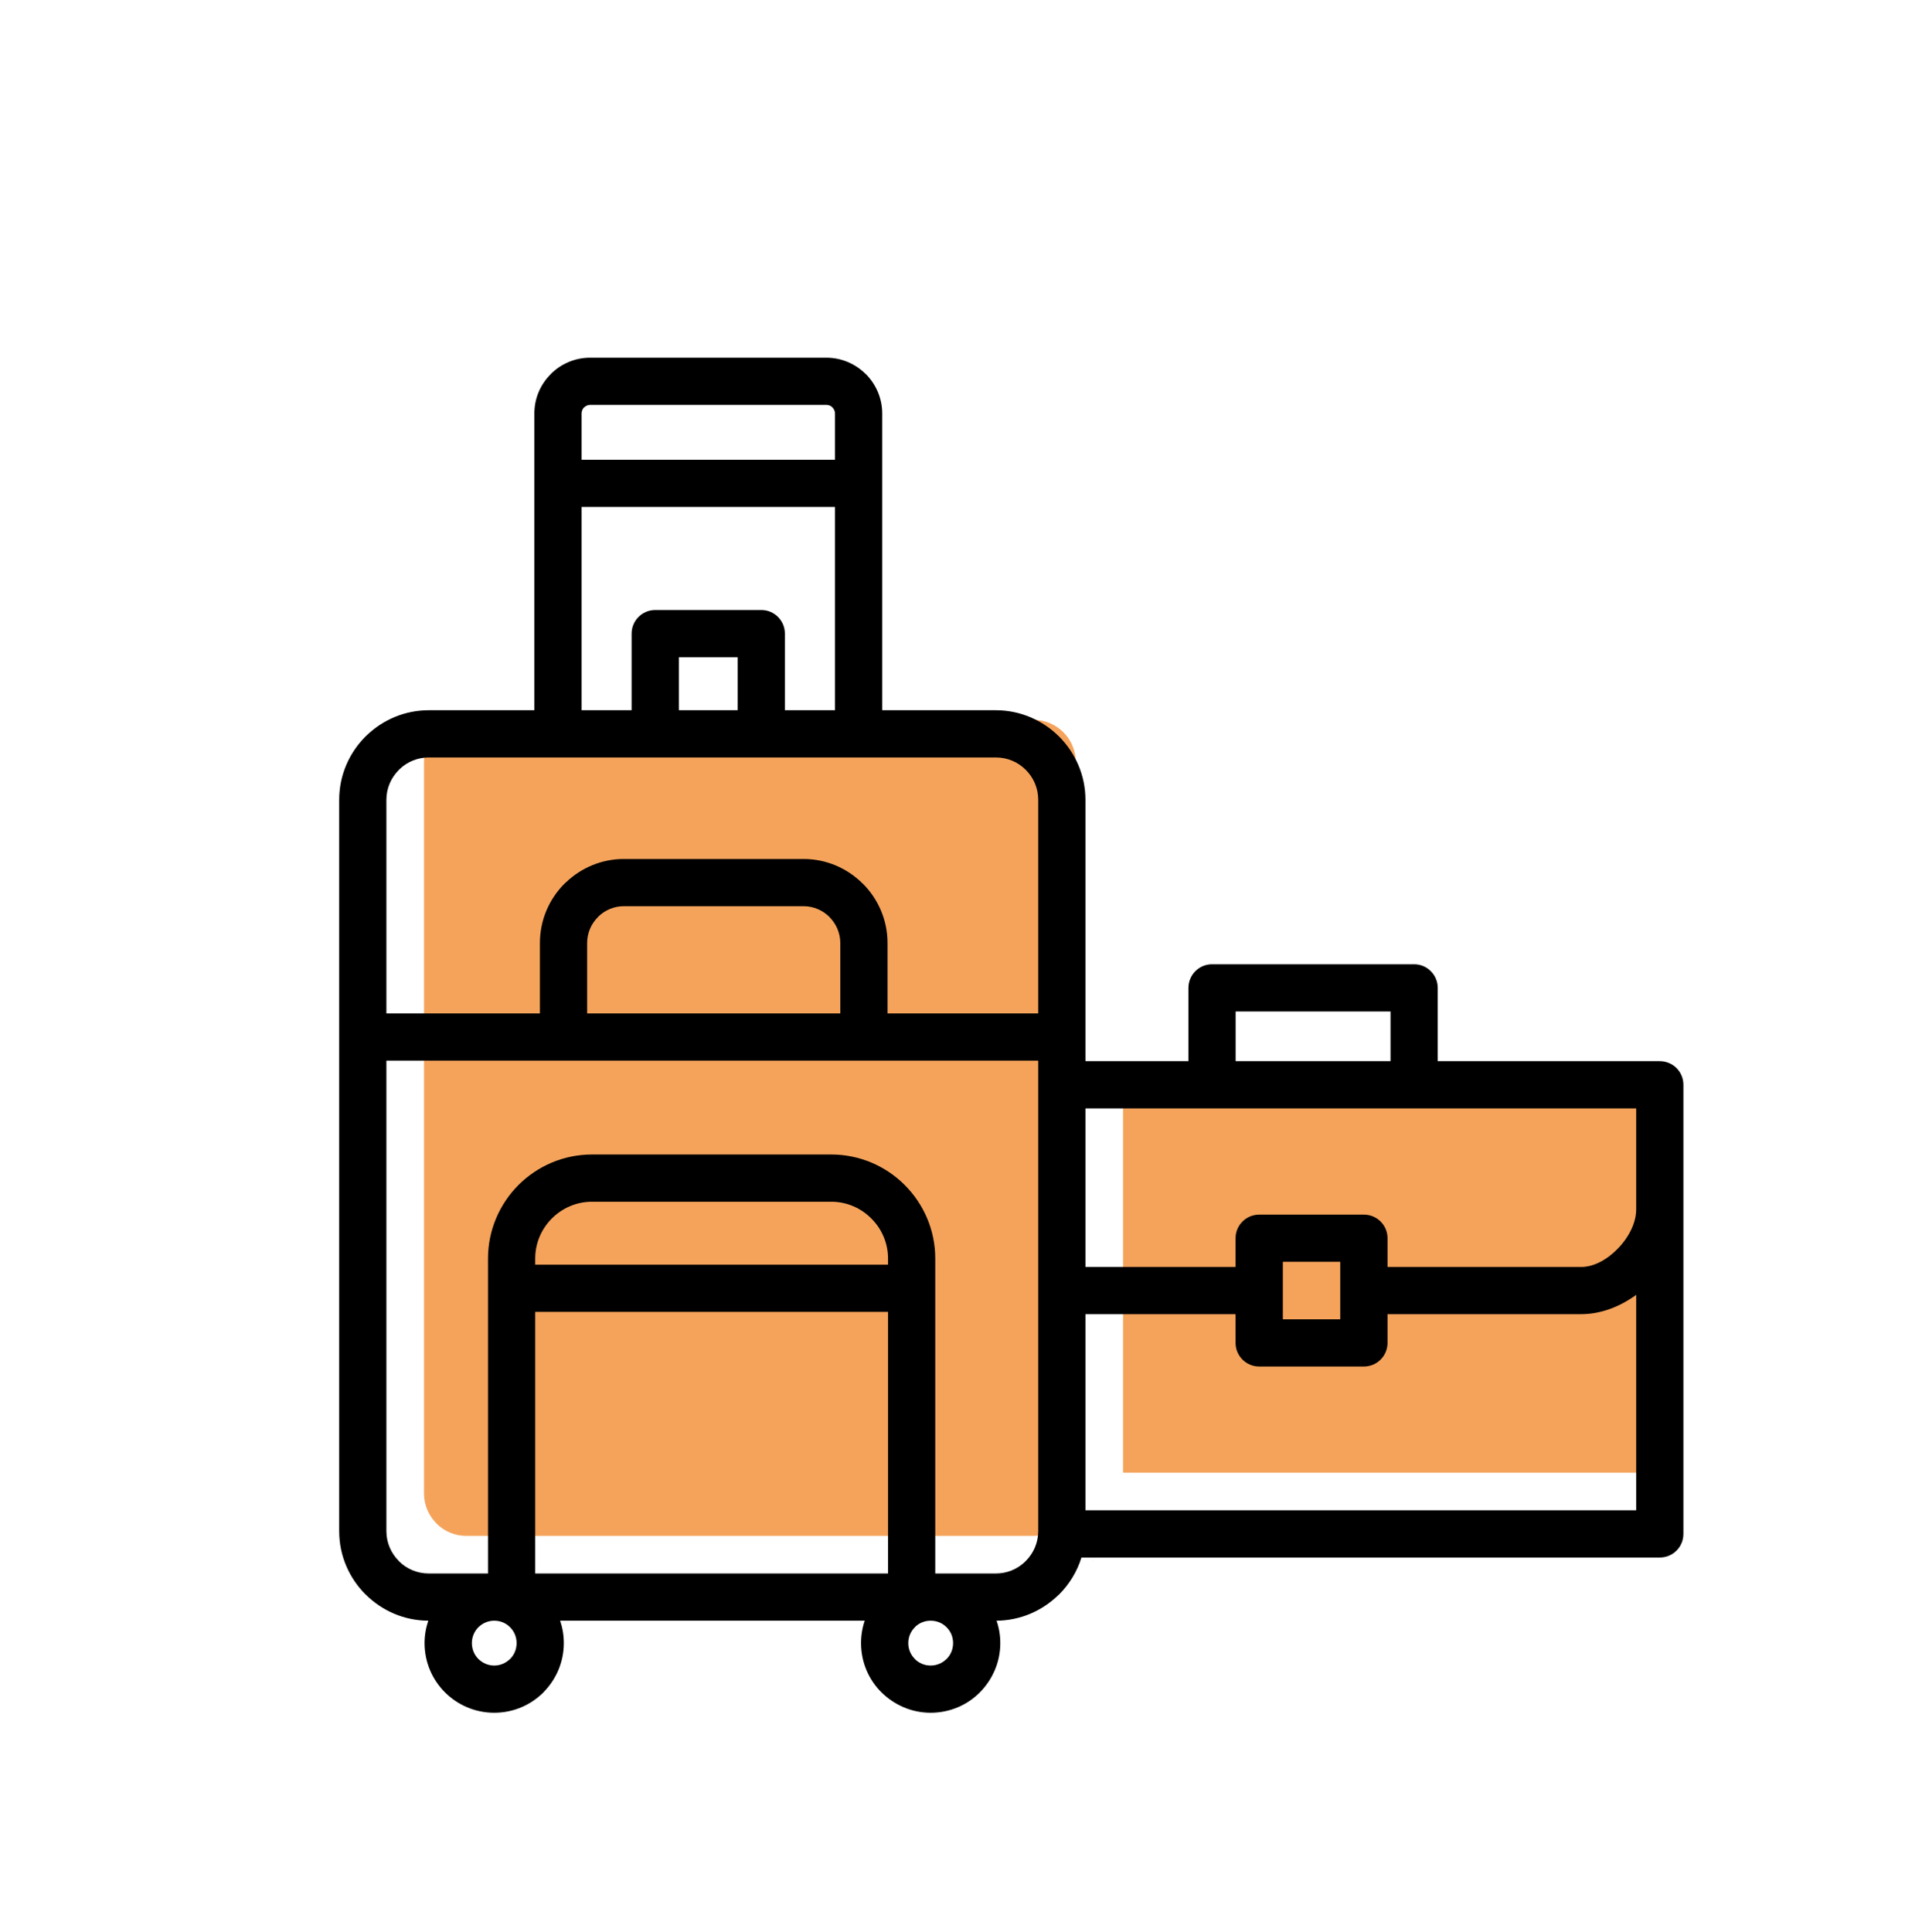 <svg width="187" height="188" viewBox="0 0 187 188" fill="none" xmlns="http://www.w3.org/2000/svg">
<path d="M162.851 104.181H109.267V143.285H162.851V104.181Z" fill="#F5A35B"/>
<path fill-rule="evenodd" clip-rule="evenodd" d="M106.36 151.792V151.85H106.293L106.36 151.792ZM51.131 149.432H55.725H90.052H94.654H97.346H100.544C101.641 149.432 102.629 149.009 103.36 148.327L103.46 148.219C104.208 147.472 104.665 146.441 104.665 145.312V139.771V121.909V101.888V99.537V94.943V75.678V74.157C104.665 73.019 104.208 71.998 103.468 71.25L103.46 71.242C102.712 70.502 101.682 70.037 100.544 70.037H87.194H77.723H67.414H57.943H45.374C44.285 70.037 43.288 70.461 42.557 71.15L42.466 71.25C41.718 71.998 41.253 73.028 41.253 74.157V75.678V94.943V99.537V139.771V145.312C41.253 146.441 41.718 147.472 42.466 148.219L42.458 148.228H42.466C43.206 148.975 44.236 149.432 45.374 149.432H48.406H51.131Z" fill="#F5A35B"/>
<path d="M41.715 69.102H51.991V47.02V40.233C51.991 38.738 52.597 37.384 53.586 36.403V36.395C54.566 35.407 55.929 34.8 57.424 34.8H80.403C81.89 34.8 83.252 35.415 84.233 36.395H84.241C85.221 37.375 85.836 38.738 85.836 40.233V47.02V69.102H96.893C99.278 69.102 101.454 70.082 103.041 71.661L103.058 71.677C104.628 73.256 105.608 75.432 105.608 77.817V100.895V103.246H115.627V96.118C115.627 94.847 116.657 93.817 117.92 93.817H137.592C138.855 93.817 139.885 94.847 139.885 96.118V103.246H161.493C162.756 103.246 163.786 104.268 163.786 105.539V117.66V149.245C163.786 150.516 162.756 151.538 161.493 151.538H105.218C104.794 152.909 104.038 154.138 103.049 155.127C102.999 155.177 102.95 155.218 102.9 155.26C101.346 156.747 99.253 157.669 96.96 157.685C97.201 158.375 97.325 159.106 97.325 159.862C97.325 161.731 96.561 163.418 95.34 164.656C94.119 165.885 92.424 166.641 90.546 166.641C88.686 166.641 86.999 165.877 85.761 164.656C84.532 163.434 83.776 161.74 83.776 159.862C83.776 159.106 83.9 158.367 84.133 157.685H54.5C54.733 158.375 54.857 159.106 54.857 159.862C54.857 161.731 54.101 163.418 52.872 164.656H52.88C51.651 165.885 49.956 166.641 48.087 166.641C46.217 166.641 44.523 165.885 43.293 164.656C42.072 163.434 41.308 161.74 41.308 159.862C41.308 159.106 41.441 158.367 41.673 157.685C39.297 157.677 37.137 156.697 35.567 155.127H35.559C33.98 153.548 33 151.372 33 148.971V100.895V77.817C33 75.416 33.98 73.239 35.559 71.661C35.609 71.611 35.658 71.569 35.708 71.519C37.278 70.024 39.397 69.102 41.715 69.102ZM92.092 158.317C91.701 157.926 91.161 157.685 90.546 157.685C89.981 157.685 89.475 157.893 89.093 158.234L89.01 158.325C88.611 158.716 88.37 159.264 88.37 159.862C88.37 160.468 88.611 161.017 89.01 161.407L89.001 161.416H89.01C89.4 161.806 89.94 162.047 90.546 162.047C91.153 162.047 91.701 161.798 92.092 161.407V161.416L92.1 161.407C92.49 161.017 92.731 160.477 92.731 159.862C92.731 159.256 92.49 158.716 92.1 158.325L92.092 158.317ZM56.585 44.728H81.242V40.233C81.242 40.001 81.142 39.793 80.993 39.643V39.635C80.843 39.486 80.635 39.394 80.403 39.394H57.424C57.192 39.394 56.984 39.494 56.834 39.643L56.826 39.635C56.676 39.793 56.585 40.001 56.585 40.233V44.728ZM81.242 49.322H56.585V69.102H61.453V61.642C61.453 60.379 62.483 59.349 63.755 59.349H74.073C75.335 59.349 76.365 60.379 76.365 61.642V69.102H81.242V49.322ZM71.771 63.943H66.056V69.102H71.771V63.943ZM130.398 125.585V125.56V125.544V122.769H124.815V125.56V128.36H130.398V125.585ZM135 123.267H153.85C155.08 123.267 156.384 122.544 157.406 121.481C158.477 120.385 159.192 118.972 159.192 117.66V107.84H137.592H117.92H105.608V123.267H120.213V120.468C120.213 119.205 121.243 118.175 122.514 118.175H132.699C133.97 118.175 135 119.205 135 120.468V123.267ZM159.192 125.984C157.605 127.139 155.736 127.861 153.85 127.861H135V130.653C135 131.924 133.97 132.954 132.699 132.954H122.514C121.243 132.954 120.213 131.924 120.213 130.653V127.861H105.608V146.944H159.192V125.984ZM49.623 158.317C49.241 157.926 48.693 157.685 48.087 157.685C47.48 157.685 46.94 157.935 46.541 158.325C46.151 158.716 45.91 159.264 45.91 159.862C45.91 160.468 46.151 161.017 46.541 161.407C46.94 161.798 47.48 162.047 48.087 162.047C48.685 162.047 49.233 161.798 49.623 161.407L49.632 161.416V161.407C50.022 161.017 50.263 160.477 50.263 159.862C50.263 159.256 50.022 158.716 49.632 158.325L49.623 158.317ZM120.221 103.246H135.291V98.411H120.221V103.246ZM52.074 123.043H86.401V122.445C86.401 120.925 85.778 119.545 84.773 118.549C83.776 117.543 82.388 116.92 80.876 116.92H57.599C56.078 116.92 54.699 117.543 53.694 118.549C52.697 119.545 52.074 120.925 52.074 122.445V123.043ZM86.401 127.637H52.074V153.091H86.401V127.637ZM57.599 112.326H80.876C83.659 112.326 86.193 113.464 88.021 115.292C89.857 117.128 90.995 119.662 90.995 122.445V125.344V153.091H96.893C97.982 153.091 98.97 152.668 99.701 151.978L99.801 151.878C100.549 151.131 101.014 150.101 101.014 148.971V125.56V105.539V103.196H84.05H54.824H37.594V148.971C37.594 150.101 38.059 151.131 38.807 151.878V151.887C39.546 152.634 40.577 153.091 41.715 153.091H47.48V125.344V122.445C47.48 119.662 48.618 117.128 50.446 115.292C52.282 113.464 54.807 112.326 57.599 112.326ZM60.697 83.574H78.185C80.428 83.574 82.463 84.496 83.942 85.975L83.95 85.983V85.975C85.429 87.453 86.351 89.497 86.351 91.748V98.602H101.014V77.817C101.014 76.678 100.549 75.648 99.809 74.909L99.801 74.901C99.062 74.153 98.032 73.696 96.893 73.696H83.535H74.073H63.755H54.284H41.715C40.626 73.696 39.638 74.12 38.907 74.809L38.807 74.909C38.059 75.657 37.594 76.687 37.594 77.817V98.602H52.531V91.748C52.531 89.497 53.445 87.453 54.924 85.975C54.974 85.925 55.023 85.883 55.073 85.842C56.544 84.438 58.529 83.574 60.697 83.574ZM78.185 88.168H60.697C59.759 88.168 58.903 88.533 58.263 89.132L58.18 89.223C57.524 89.871 57.125 90.768 57.125 91.748V98.602H81.757V91.748C81.757 90.768 81.35 89.871 80.702 89.223H80.71C80.062 88.575 79.165 88.168 78.185 88.168Z" fill="black"/>
</svg>
